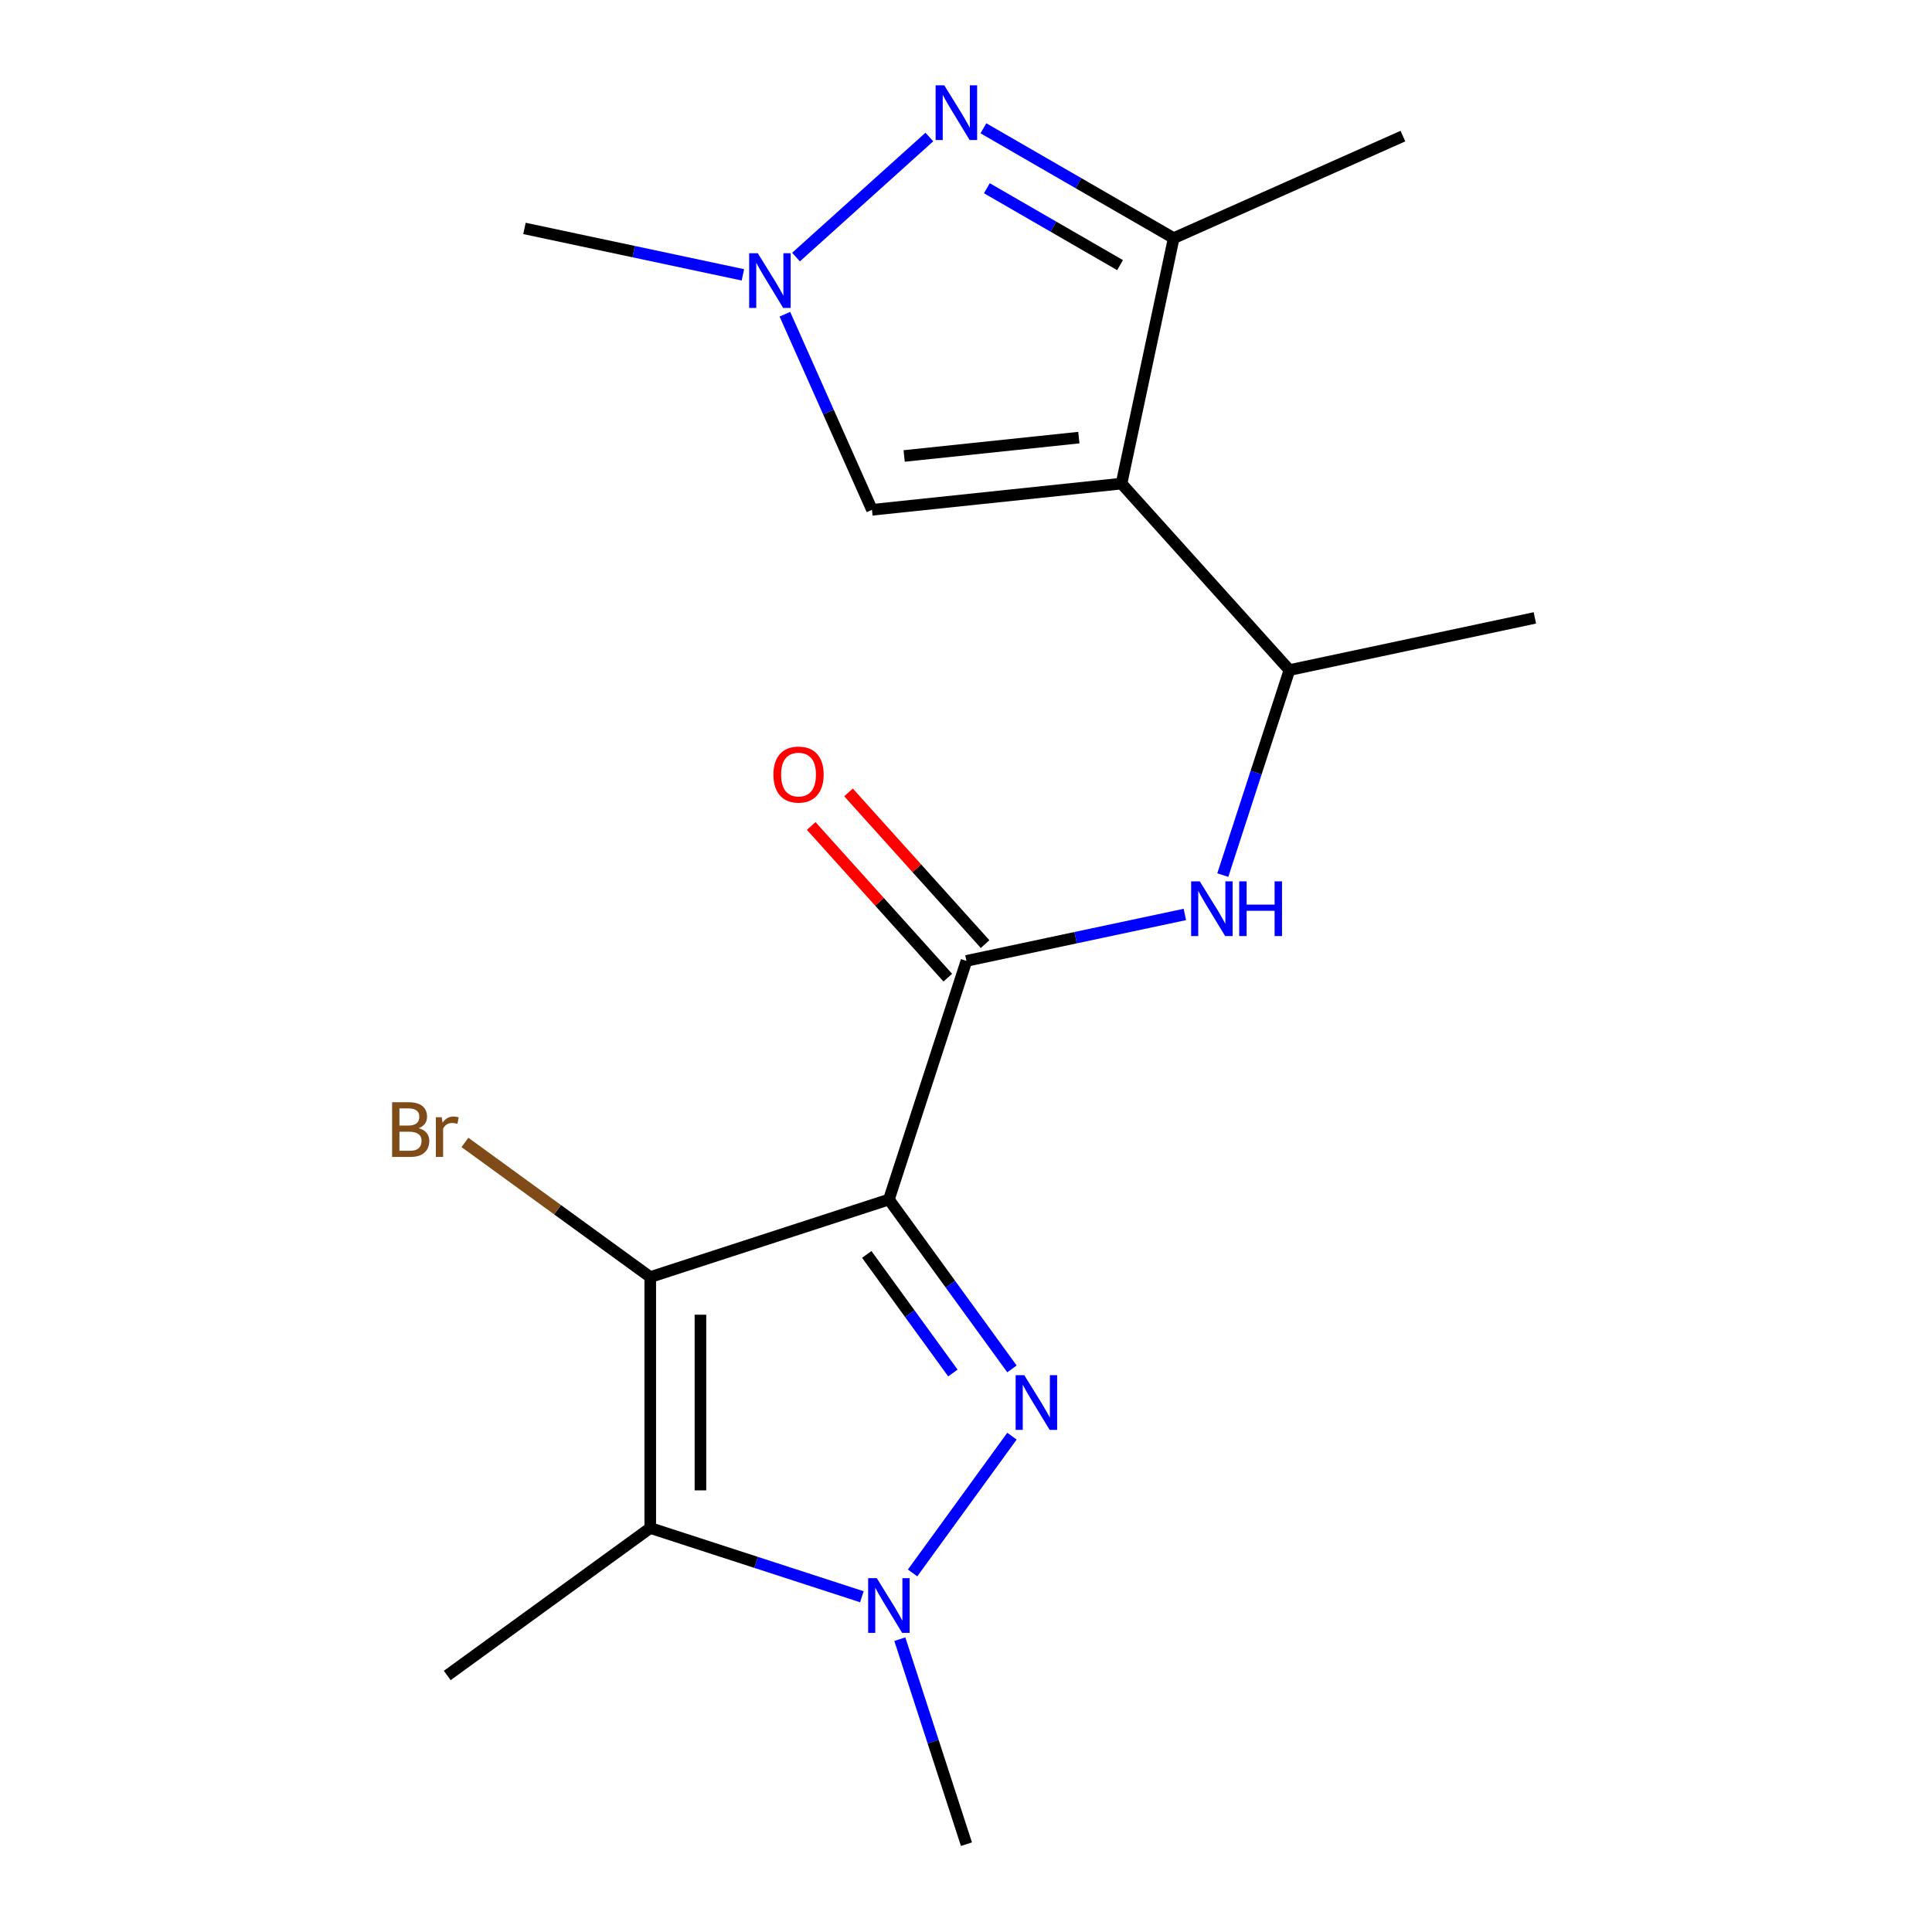 <?xml version='1.0' encoding='iso-8859-1'?>
<svg version='1.1' baseProfile='full'
              xmlns='http://www.w3.org/2000/svg'
                      xmlns:rdkit='http://www.rdkit.org/xml'
                      xmlns:xlink='http://www.w3.org/1999/xlink'
                  xml:space='preserve'
width='1000px' height='1000px' viewBox='0 0 1000 1000'>
<!-- END OF HEADER -->
<rect style='opacity:1.0;fill:#FFFFFF;stroke:none' width='1000' height='1000' x='0' y='0'> </rect>
<path class='bond-0' d='M 460.093,620.874 L 491.94,664.707' style='fill:none;fill-rule:evenodd;stroke:#000000;stroke-width:6px;stroke-linecap:butt;stroke-linejoin:miter;stroke-opacity:1' />
<path class='bond-0' d='M 491.94,664.707 L 523.787,708.541' style='fill:none;fill-rule:evenodd;stroke:#0000FF;stroke-width:6px;stroke-linecap:butt;stroke-linejoin:miter;stroke-opacity:1' />
<path class='bond-0' d='M 448.632,649.292 L 470.925,679.976' style='fill:none;fill-rule:evenodd;stroke:#000000;stroke-width:6px;stroke-linecap:butt;stroke-linejoin:miter;stroke-opacity:1' />
<path class='bond-0' d='M 470.925,679.976 L 493.218,710.659' style='fill:none;fill-rule:evenodd;stroke:#0000FF;stroke-width:6px;stroke-linecap:butt;stroke-linejoin:miter;stroke-opacity:1' />
<path class='bond-1' d='M 460.093,620.874 L 336.57,661.008' style='fill:none;fill-rule:evenodd;stroke:#000000;stroke-width:6px;stroke-linecap:butt;stroke-linejoin:miter;stroke-opacity:1' />
<path class='bond-5' d='M 460.093,620.874 L 500.228,497.351' style='fill:none;fill-rule:evenodd;stroke:#000000;stroke-width:6px;stroke-linecap:butt;stroke-linejoin:miter;stroke-opacity:1' />
<path class='bond-3' d='M 523.787,743.355 L 472.349,814.154' style='fill:none;fill-rule:evenodd;stroke:#0000FF;stroke-width:6px;stroke-linecap:butt;stroke-linejoin:miter;stroke-opacity:1' />
<path class='bond-4' d='M 336.57,661.008 L 336.57,790.888' style='fill:none;fill-rule:evenodd;stroke:#000000;stroke-width:6px;stroke-linecap:butt;stroke-linejoin:miter;stroke-opacity:1' />
<path class='bond-4' d='M 362.546,680.49 L 362.546,771.406' style='fill:none;fill-rule:evenodd;stroke:#000000;stroke-width:6px;stroke-linecap:butt;stroke-linejoin:miter;stroke-opacity:1' />
<path class='bond-13' d='M 336.57,661.008 L 288.606,626.161' style='fill:none;fill-rule:evenodd;stroke:#000000;stroke-width:6px;stroke-linecap:butt;stroke-linejoin:miter;stroke-opacity:1' />
<path class='bond-13' d='M 288.606,626.161 L 240.642,591.313' style='fill:none;fill-rule:evenodd;stroke:#7F4C19;stroke-width:6px;stroke-linecap:butt;stroke-linejoin:miter;stroke-opacity:1' />
<path class='bond-2' d='M 580.497,250.306 L 667.404,346.825' style='fill:none;fill-rule:evenodd;stroke:#000000;stroke-width:6px;stroke-linecap:butt;stroke-linejoin:miter;stroke-opacity:1' />
<path class='bond-7' d='M 580.497,250.306 L 607.501,123.264' style='fill:none;fill-rule:evenodd;stroke:#000000;stroke-width:6px;stroke-linecap:butt;stroke-linejoin:miter;stroke-opacity:1' />
<path class='bond-9' d='M 580.497,250.306 L 451.33,263.882' style='fill:none;fill-rule:evenodd;stroke:#000000;stroke-width:6px;stroke-linecap:butt;stroke-linejoin:miter;stroke-opacity:1' />
<path class='bond-9' d='M 558.407,226.508 L 467.99,236.012' style='fill:none;fill-rule:evenodd;stroke:#000000;stroke-width:6px;stroke-linecap:butt;stroke-linejoin:miter;stroke-opacity:1' />
<path class='bond-15' d='M 465.749,848.43 L 482.988,901.488' style='fill:none;fill-rule:evenodd;stroke:#0000FF;stroke-width:6px;stroke-linecap:butt;stroke-linejoin:miter;stroke-opacity:1' />
<path class='bond-15' d='M 482.988,901.488 L 500.228,954.545' style='fill:none;fill-rule:evenodd;stroke:#000000;stroke-width:6px;stroke-linecap:butt;stroke-linejoin:miter;stroke-opacity:1' />
<path class='bond-19' d='M 446.106,826.478 L 391.338,808.683' style='fill:none;fill-rule:evenodd;stroke:#0000FF;stroke-width:6px;stroke-linecap:butt;stroke-linejoin:miter;stroke-opacity:1' />
<path class='bond-19' d='M 391.338,808.683 L 336.57,790.888' style='fill:none;fill-rule:evenodd;stroke:#000000;stroke-width:6px;stroke-linecap:butt;stroke-linejoin:miter;stroke-opacity:1' />
<path class='bond-14' d='M 336.57,790.888 L 231.495,867.229' style='fill:none;fill-rule:evenodd;stroke:#000000;stroke-width:6px;stroke-linecap:butt;stroke-linejoin:miter;stroke-opacity:1' />
<path class='bond-10' d='M 500.228,497.351 L 556.755,485.336' style='fill:none;fill-rule:evenodd;stroke:#000000;stroke-width:6px;stroke-linecap:butt;stroke-linejoin:miter;stroke-opacity:1' />
<path class='bond-10' d='M 556.755,485.336 L 613.282,473.32' style='fill:none;fill-rule:evenodd;stroke:#0000FF;stroke-width:6px;stroke-linecap:butt;stroke-linejoin:miter;stroke-opacity:1' />
<path class='bond-12' d='M 509.88,488.66 L 474.533,449.404' style='fill:none;fill-rule:evenodd;stroke:#000000;stroke-width:6px;stroke-linecap:butt;stroke-linejoin:miter;stroke-opacity:1' />
<path class='bond-12' d='M 474.533,449.404 L 439.187,410.148' style='fill:none;fill-rule:evenodd;stroke:#FF0000;stroke-width:6px;stroke-linecap:butt;stroke-linejoin:miter;stroke-opacity:1' />
<path class='bond-12' d='M 490.576,506.042 L 455.229,466.785' style='fill:none;fill-rule:evenodd;stroke:#000000;stroke-width:6px;stroke-linecap:butt;stroke-linejoin:miter;stroke-opacity:1' />
<path class='bond-12' d='M 455.229,466.785 L 419.883,427.529' style='fill:none;fill-rule:evenodd;stroke:#FF0000;stroke-width:6px;stroke-linecap:butt;stroke-linejoin:miter;stroke-opacity:1' />
<path class='bond-6' d='M 509.009,66.4 L 558.255,94.832' style='fill:none;fill-rule:evenodd;stroke:#0000FF;stroke-width:6px;stroke-linecap:butt;stroke-linejoin:miter;stroke-opacity:1' />
<path class='bond-6' d='M 558.255,94.832 L 607.501,123.264' style='fill:none;fill-rule:evenodd;stroke:#000000;stroke-width:6px;stroke-linecap:butt;stroke-linejoin:miter;stroke-opacity:1' />
<path class='bond-6' d='M 510.795,97.425 L 545.267,117.328' style='fill:none;fill-rule:evenodd;stroke:#0000FF;stroke-width:6px;stroke-linecap:butt;stroke-linejoin:miter;stroke-opacity:1' />
<path class='bond-6' d='M 545.267,117.328 L 579.739,137.231' style='fill:none;fill-rule:evenodd;stroke:#000000;stroke-width:6px;stroke-linecap:butt;stroke-linejoin:miter;stroke-opacity:1' />
<path class='bond-20' d='M 481.035,70.919 L 412.019,133.061' style='fill:none;fill-rule:evenodd;stroke:#0000FF;stroke-width:6px;stroke-linecap:butt;stroke-linejoin:miter;stroke-opacity:1' />
<path class='bond-17' d='M 607.501,123.264 L 726.152,70.438' style='fill:none;fill-rule:evenodd;stroke:#000000;stroke-width:6px;stroke-linecap:butt;stroke-linejoin:miter;stroke-opacity:1' />
<path class='bond-8' d='M 406.253,162.638 L 428.791,213.26' style='fill:none;fill-rule:evenodd;stroke:#0000FF;stroke-width:6px;stroke-linecap:butt;stroke-linejoin:miter;stroke-opacity:1' />
<path class='bond-8' d='M 428.791,213.26 L 451.33,263.882' style='fill:none;fill-rule:evenodd;stroke:#000000;stroke-width:6px;stroke-linecap:butt;stroke-linejoin:miter;stroke-opacity:1' />
<path class='bond-16' d='M 384.516,142.258 L 327.989,130.243' style='fill:none;fill-rule:evenodd;stroke:#0000FF;stroke-width:6px;stroke-linecap:butt;stroke-linejoin:miter;stroke-opacity:1' />
<path class='bond-16' d='M 327.989,130.243 L 271.462,118.228' style='fill:none;fill-rule:evenodd;stroke:#000000;stroke-width:6px;stroke-linecap:butt;stroke-linejoin:miter;stroke-opacity:1' />
<path class='bond-11' d='M 632.925,452.94 L 650.164,399.883' style='fill:none;fill-rule:evenodd;stroke:#0000FF;stroke-width:6px;stroke-linecap:butt;stroke-linejoin:miter;stroke-opacity:1' />
<path class='bond-11' d='M 650.164,399.883 L 667.404,346.825' style='fill:none;fill-rule:evenodd;stroke:#000000;stroke-width:6px;stroke-linecap:butt;stroke-linejoin:miter;stroke-opacity:1' />
<path class='bond-18' d='M 667.404,346.825 L 794.445,319.821' style='fill:none;fill-rule:evenodd;stroke:#000000;stroke-width:6px;stroke-linecap:butt;stroke-linejoin:miter;stroke-opacity:1' />
<path  class='atom-1' d='M 530.174 711.788
L 539.454 726.788
Q 540.374 728.268, 541.854 730.948
Q 543.334 733.628, 543.414 733.788
L 543.414 711.788
L 547.174 711.788
L 547.174 740.108
L 543.294 740.108
L 533.334 723.708
Q 532.174 721.788, 530.934 719.588
Q 529.734 717.388, 529.374 716.708
L 529.374 740.108
L 525.694 740.108
L 525.694 711.788
L 530.174 711.788
' fill='#0000FF'/>
<path  class='atom-4' d='M 453.833 816.863
L 463.113 831.863
Q 464.033 833.343, 465.513 836.023
Q 466.993 838.703, 467.073 838.863
L 467.073 816.863
L 470.833 816.863
L 470.833 845.183
L 466.953 845.183
L 456.993 828.783
Q 455.833 826.863, 454.593 824.663
Q 453.393 822.463, 453.033 821.783
L 453.033 845.183
L 449.353 845.183
L 449.353 816.863
L 453.833 816.863
' fill='#0000FF'/>
<path  class='atom-7' d='M 488.762 44.165
L 498.042 59.165
Q 498.962 60.645, 500.442 63.325
Q 501.922 66.005, 502.002 66.165
L 502.002 44.165
L 505.762 44.165
L 505.762 72.485
L 501.882 72.485
L 491.922 56.085
Q 490.762 54.165, 489.522 51.965
Q 488.322 49.765, 487.962 49.085
L 487.962 72.485
L 484.282 72.485
L 484.282 44.165
L 488.762 44.165
' fill='#0000FF'/>
<path  class='atom-9' d='M 392.243 131.071
L 401.523 146.071
Q 402.443 147.551, 403.923 150.231
Q 405.403 152.911, 405.483 153.071
L 405.483 131.071
L 409.243 131.071
L 409.243 159.391
L 405.363 159.391
L 395.403 142.991
Q 394.243 141.071, 393.003 138.871
Q 391.803 136.671, 391.443 135.991
L 391.443 159.391
L 387.763 159.391
L 387.763 131.071
L 392.243 131.071
' fill='#0000FF'/>
<path  class='atom-11' d='M 621.009 456.187
L 630.289 471.187
Q 631.209 472.667, 632.689 475.347
Q 634.169 478.027, 634.249 478.187
L 634.249 456.187
L 638.009 456.187
L 638.009 484.507
L 634.129 484.507
L 624.169 468.107
Q 623.009 466.187, 621.769 463.987
Q 620.569 461.787, 620.209 461.107
L 620.209 484.507
L 616.529 484.507
L 616.529 456.187
L 621.009 456.187
' fill='#0000FF'/>
<path  class='atom-11' d='M 641.409 456.187
L 645.249 456.187
L 645.249 468.227
L 659.729 468.227
L 659.729 456.187
L 663.569 456.187
L 663.569 484.507
L 659.729 484.507
L 659.729 471.427
L 645.249 471.427
L 645.249 484.507
L 641.409 484.507
L 641.409 456.187
' fill='#0000FF'/>
<path  class='atom-13' d='M 400.321 400.912
Q 400.321 394.112, 403.681 390.312
Q 407.041 386.512, 413.321 386.512
Q 419.601 386.512, 422.961 390.312
Q 426.321 394.112, 426.321 400.912
Q 426.321 407.792, 422.921 411.712
Q 419.521 415.592, 413.321 415.592
Q 407.081 415.592, 403.681 411.712
Q 400.321 407.832, 400.321 400.912
M 413.321 412.392
Q 417.641 412.392, 419.961 409.512
Q 422.321 406.592, 422.321 400.912
Q 422.321 395.352, 419.961 392.552
Q 417.641 389.712, 413.321 389.712
Q 409.001 389.712, 406.641 392.512
Q 404.321 395.312, 404.321 400.912
Q 404.321 406.632, 406.641 409.512
Q 409.001 412.392, 413.321 412.392
' fill='#FF0000'/>
<path  class='atom-14' d='M 216.715 583.947
Q 219.435 584.707, 220.795 586.387
Q 222.195 588.027, 222.195 590.467
Q 222.195 594.387, 219.675 596.627
Q 217.195 598.827, 212.475 598.827
L 202.955 598.827
L 202.955 570.507
L 211.315 570.507
Q 216.155 570.507, 218.595 572.467
Q 221.035 574.427, 221.035 578.027
Q 221.035 582.307, 216.715 583.947
M 206.755 573.707
L 206.755 582.587
L 211.315 582.587
Q 214.115 582.587, 215.555 581.467
Q 217.035 580.307, 217.035 578.027
Q 217.035 573.707, 211.315 573.707
L 206.755 573.707
M 212.475 595.627
Q 215.235 595.627, 216.715 594.307
Q 218.195 592.987, 218.195 590.467
Q 218.195 588.147, 216.555 586.987
Q 214.955 585.787, 211.875 585.787
L 206.755 585.787
L 206.755 595.627
L 212.475 595.627
' fill='#7F4C19'/>
<path  class='atom-14' d='M 228.635 578.267
L 229.075 581.107
Q 231.235 577.907, 234.755 577.907
Q 235.875 577.907, 237.395 578.307
L 236.795 581.667
Q 235.075 581.267, 234.115 581.267
Q 232.435 581.267, 231.315 581.947
Q 230.235 582.587, 229.355 584.147
L 229.355 598.827
L 225.595 598.827
L 225.595 578.267
L 228.635 578.267
' fill='#7F4C19'/>
</svg>
